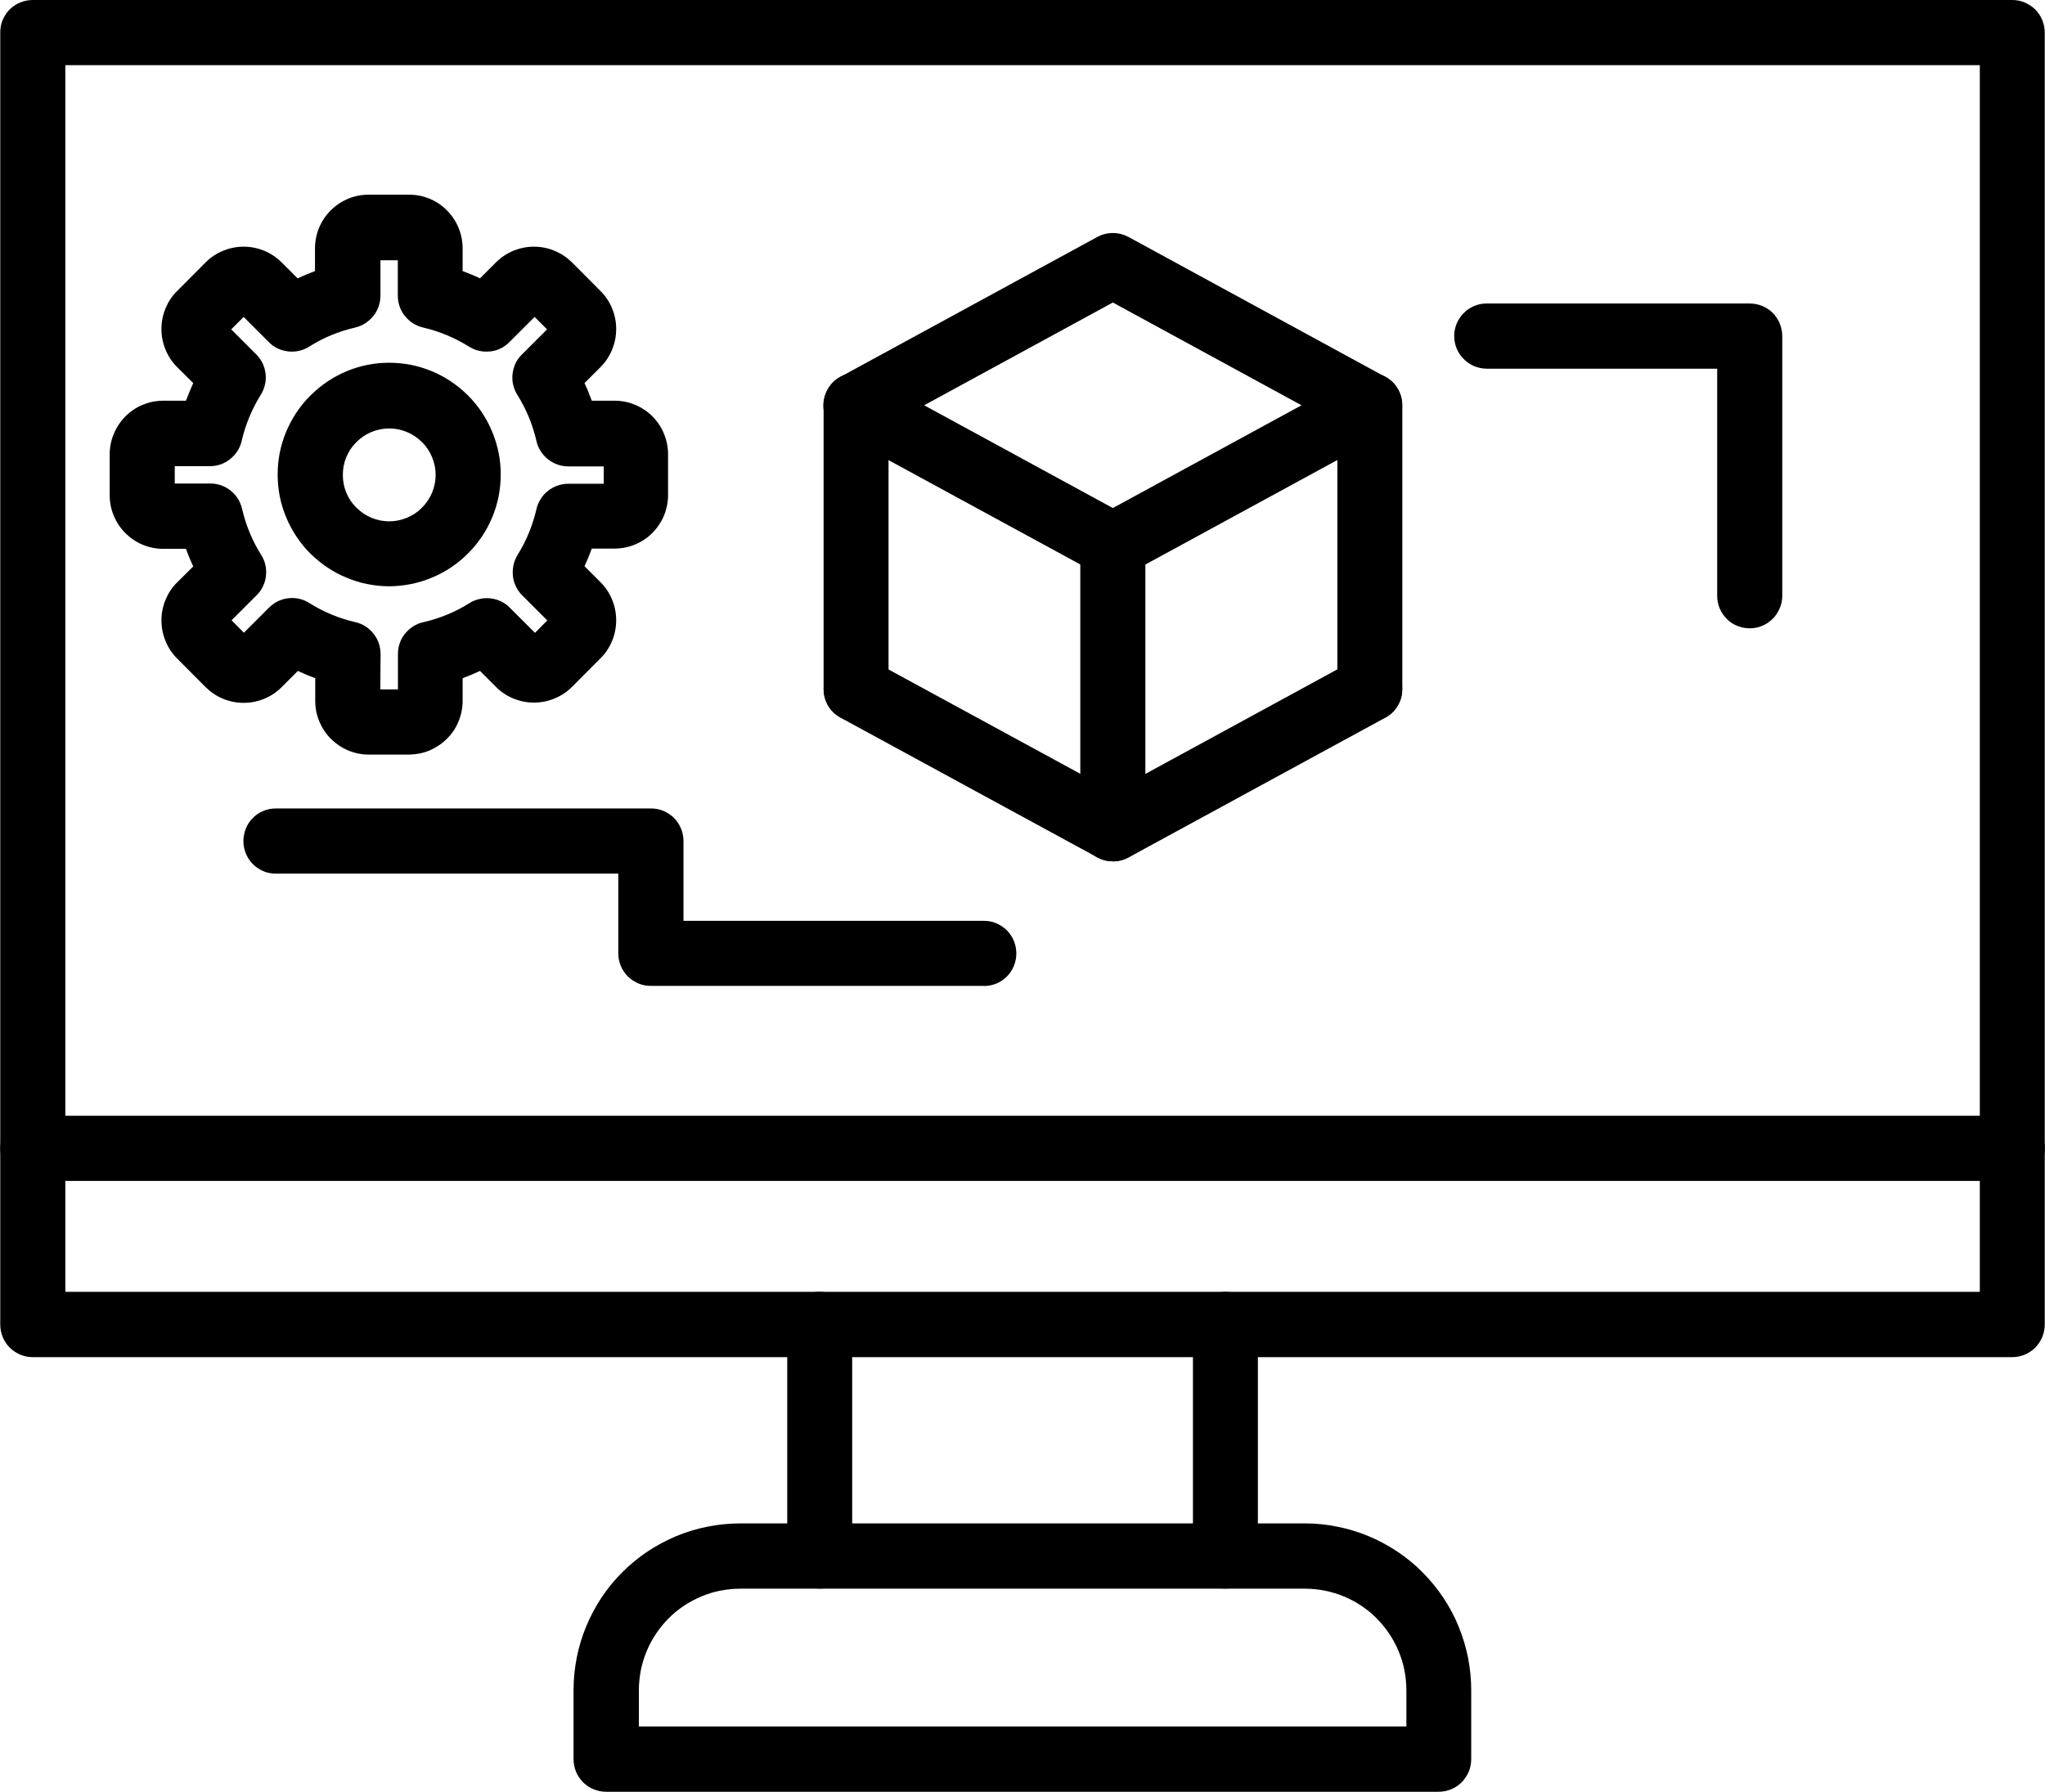 <svg xmlns="http://www.w3.org/2000/svg" xmlns:xlink="http://www.w3.org/1999/xlink" id="_&#x30EC;&#x30A4;&#x30E4;&#x30FC;_2" viewBox="0 0 165.94 145.41"><defs><style>.cls-1{fill:none;}.cls-2{clip-path:url(#clippath-1);}.cls-3{clip-path:url(#clippath-2);}.cls-4{clip-path:url(#clippath);}</style><clipPath id="clippath"><rect class="cls-1" y="0" width="165.94" height="111.26"></rect></clipPath><clipPath id="clippath-1"><rect class="cls-1" y="89.92" width="165.94" height="6.67"></rect></clipPath><clipPath id="clippath-2"><rect class="cls-1" x="46.32" y="123.26" width="73.33" height="22.15"></rect></clipPath></defs><g id="_&#x30EC;&#x30A4;&#x30E4;&#x30FC;_1-2"><g class="cls-4"><path d="M163.29,110.14H2.66c-.35,0-.69-.07-1.01-.2-.32-.14-.61-.33-.86-.57-.24-.25-.44-.54-.57-.86-.13-.33-.2-.66-.2-1.02V2.65C.02,2.29.08,1.95.21,1.63c.14-.32.33-.61.57-.86.25-.24.54-.44.86-.57s.66-.2,1.01-.2h160.63c.35,0,.69.06,1.01.2s.61.33.86.57c.24.25.44.54.57.86.13.32.2.66.2,1.02v104.84c0,.35-.07.69-.2,1.02-.14.32-.33.61-.57.86-.25.24-.54.44-.86.57-.32.13-.66.2-1.01.2ZM5.3,104.84h155.35V5.29H5.3v99.56Z"></path></g><path d="M99.43,128.92c-.35,0-.69-.07-1.01-.2-.32-.14-.61-.33-.85-.57s-.44-.54-.57-.86c-.14-.32-.2-.66-.2-1.02v-18.79c0-.35.07-.69.2-1.01.13-.32.32-.61.57-.86s.53-.44.85-.57.66-.2,1.01-.2.69.07,1.01.2c.33.14.61.33.86.57.25.25.44.54.57.86s.2.66.2,1.01v18.79c0,.35-.07.69-.2,1.02s-.32.61-.57.86c-.25.24-.53.44-.86.57-.32.13-.66.2-1.01.2ZM66.52,128.92c-.35,0-.69-.07-1.01-.2-.33-.14-.61-.33-.86-.57-.25-.25-.44-.54-.57-.86s-.2-.66-.2-1.02v-18.79c0-.35.07-.69.2-1.01s.32-.61.57-.86c.25-.24.53-.44.86-.57.32-.14.66-.2,1.01-.2s.69.07,1.01.2.61.33.85.57.44.54.57.86c.14.32.2.66.2,1.01v18.79c0,.35-.07.69-.2,1.02-.13.32-.32.61-.57.86s-.53.44-.85.57c-.32.13-.66.2-1.01.2Z"></path><g class="cls-2"><path d="M163.29,95.84H2.66c-.35,0-.69-.07-1.01-.2s-.61-.32-.86-.57c-.24-.25-.44-.54-.57-.86-.13-.32-.2-.66-.2-1.01s.07-.69.2-1.02c.14-.32.33-.61.57-.85s.54-.44.86-.58c.32-.13.66-.2,1.01-.2h160.63c.35,0,.69.07,1.01.2.32.14.61.33.86.58s.44.53.57.85c.13.33.2.66.2,1.02s-.07.69-.2,1.01c-.14.32-.33.61-.57.86-.25.25-.54.44-.86.57s-.66.2-1.01.2Z"></path></g><g class="cls-3"><path d="M116.76,145.41H49.18c-.35,0-.69-.07-1.01-.2s-.61-.33-.86-.57c-.24-.25-.44-.54-.57-.86-.13-.32-.2-.66-.2-1.01v-5.61c0-.89.09-1.77.26-2.64s.43-1.72.77-2.54.76-1.6,1.24-2.33c.49-.74,1.05-1.42,1.68-2.05s1.31-1.19,2.04-1.68c.74-.49,1.52-.91,2.33-1.25.82-.34,1.66-.6,2.53-.77.87-.18,1.74-.26,2.64-.27h45.86c.89,0,1.77.09,2.64.27.87.17,1.71.43,2.53.77.82.34,1.59.76,2.33,1.25.73.49,1.42,1.05,2.04,1.68s1.19,1.31,1.68,2.05c.49.73.91,1.52,1.24,2.33s.6,1.67.77,2.54.26,1.74.26,2.64v5.61c0,.35-.07.69-.2,1.01-.14.32-.33.61-.57.86-.25.24-.54.44-.86.57s-.66.2-1.01.2ZM51.82,140.11h62.3v-2.96c0-.54-.06-1.08-.16-1.6-.1-.53-.26-1.05-.47-1.54-.2-.5-.46-.97-.76-1.42-.3-.45-.64-.86-1.02-1.25s-.8-.72-1.24-1.02-.92-.55-1.42-.76c-.5-.21-1.01-.36-1.54-.47-.53-.1-1.06-.16-1.6-.16h-45.86c-.54,0-1.07.06-1.6.16s-1.04.26-1.54.47c-.49.21-.97.46-1.42.76s-.86.64-1.24,1.02c-.38.39-.72.8-1.02,1.25-.3.45-.56.92-.76,1.42-.21.49-.36,1.01-.47,1.54-.1.53-.16,1.06-.16,1.6v2.96Z"></path></g><path d="M33.23,61.24h-3.29c-.58,0-1.13-.11-1.67-.33-.53-.22-1-.54-1.41-.94s-.72-.88-.95-1.42c-.22-.53-.33-1.09-.33-1.67v-1.84c-.49-.18-.96-.38-1.41-.59l-1.32,1.32c-.41.41-.88.72-1.41.94-.54.22-1.09.33-1.67.33s-1.13-.11-1.67-.33c-.53-.22-1-.54-1.41-.94l-2.32-2.33c-.41-.41-.72-.88-.94-1.42-.22-.53-.33-1.09-.33-1.67s.11-1.13.33-1.67c.22-.53.53-1.01.94-1.41l1.31-1.3c-.22-.47-.42-.95-.59-1.43h-1.84c-.58,0-1.13-.11-1.67-.33-.53-.22-1-.54-1.41-.95s-.72-.88-.94-1.41c-.22-.53-.33-1.09-.33-1.67v-3.29c0-.58.11-1.14.33-1.67s.54-1.01.94-1.42c.41-.41.88-.73,1.41-.95.54-.22,1.09-.33,1.67-.33h1.84c.18-.48.38-.96.59-1.43l-1.31-1.3c-.41-.41-.72-.88-.94-1.42-.22-.53-.33-1.09-.33-1.67s.11-1.13.33-1.67c.22-.53.53-1.01.94-1.41l2.32-2.33c.41-.41.88-.72,1.41-.94.54-.22,1.09-.33,1.67-.33s1.13.11,1.67.33c.53.22,1.01.54,1.41.94l1.3,1.3c.47-.22.94-.41,1.41-.59v-1.84c0-.58.11-1.13.33-1.67.22-.53.54-1.01.94-1.41.41-.41.88-.72,1.41-.95.53-.22,1.09-.33,1.67-.33h3.29c.57,0,1.13.11,1.66.33.54.22,1.01.54,1.41.95.41.41.72.88.94,1.41.22.54.33,1.09.33,1.67v1.84c.48.18.95.37,1.41.59l1.3-1.3c.41-.41.88-.72,1.41-.94.54-.22,1.09-.33,1.67-.33s1.13.11,1.66.33c.54.22,1.01.54,1.42.94l2.32,2.33c.41.41.72.88.94,1.41.22.54.33,1.09.33,1.67s-.11,1.14-.33,1.67c-.22.54-.53,1.01-.94,1.42l-1.3,1.3c.22.47.41.95.59,1.43h1.84c.58,0,1.14.11,1.67.33.53.22,1.01.54,1.41.94.41.41.72.88.94,1.42.22.53.33,1.09.33,1.67v3.29c0,.57-.11,1.13-.33,1.67-.22.53-.54,1-.94,1.41-.41.41-.88.72-1.41.94-.53.22-1.09.33-1.67.33h-1.84c-.18.48-.37.96-.59,1.43l1.3,1.3c.41.41.72.88.94,1.42.22.53.33,1.09.33,1.67s-.11,1.13-.33,1.67c-.22.53-.53,1.01-.94,1.41l-2.32,2.33c-.41.41-.88.72-1.42.94-.53.22-1.08.33-1.66.33s-1.14-.11-1.67-.33c-.53-.22-1.01-.53-1.41-.94l-1.3-1.3c-.47.22-.94.42-1.41.59v1.84c0,.58-.11,1.13-.33,1.66-.22.54-.53,1.01-.94,1.41-.41.41-.88.72-1.4.95-.53.22-1.09.33-1.66.34ZM30.88,55.95h1.41v-2.88c0-.3.05-.59.15-.88.1-.29.24-.55.44-.78.19-.23.41-.43.67-.59.26-.16.53-.27.82-.33,1.33-.31,2.58-.82,3.73-1.55.26-.16.53-.27.82-.33.29-.07.58-.08.88-.05.3.04.58.11.85.24.27.13.51.3.72.52l2.04,2.04,1-1.01-2.04-2.04c-.21-.21-.38-.45-.51-.72s-.21-.55-.24-.85c-.03-.3-.02-.59.05-.89.06-.29.18-.56.33-.82.72-1.15,1.22-2.39,1.53-3.71.06-.29.18-.56.34-.82.16-.26.35-.47.59-.66.23-.18.49-.33.78-.43.28-.1.57-.15.87-.15h2.88v-1.41h-2.88c-.3,0-.59-.05-.87-.15-.29-.1-.54-.24-.78-.43-.23-.18-.43-.41-.59-.66-.16-.26-.28-.53-.34-.82-.31-1.33-.82-2.58-1.55-3.74-.16-.26-.27-.53-.34-.82s-.08-.59-.05-.89c.04-.3.12-.58.24-.85.13-.27.3-.51.52-.72l2.04-2.04-1.01-1.01-2.04,2.04c-.21.21-.45.39-.72.52-.27.13-.55.21-.85.24-.3.03-.59.02-.89-.05-.29-.06-.56-.18-.82-.34-1.16-.72-2.4-1.24-3.73-1.55-.29-.07-.56-.18-.81-.34-.26-.16-.47-.36-.66-.59s-.33-.49-.43-.77c-.1-.29-.15-.58-.15-.88v-2.88h-1.41v2.88c0,.3-.05.59-.15.88-.1.28-.24.54-.43.77s-.41.43-.66.59c-.25.16-.52.27-.81.34-1.33.31-2.58.82-3.73,1.55-.26.16-.53.28-.82.34-.29.07-.59.08-.89.05-.3-.04-.58-.11-.85-.24-.27-.13-.51-.3-.72-.52l-2.04-2.04-1.01,1.01,2.04,2.04c.21.21.38.45.51.72.13.27.21.56.24.85s.02.59-.05.88c-.07.29-.18.56-.34.82-.72,1.16-1.24,2.41-1.55,3.74-.14.6-.45,1.09-.93,1.47-.48.39-1.03.58-1.64.58h-2.86v1.41h2.88c.61,0,1.16.19,1.65.57.48.39.79.88.93,1.48.31,1.33.82,2.58,1.55,3.74.16.25.28.53.34.81.07.29.08.59.05.89s-.11.58-.24.85-.3.52-.51.72l-2.04,2.04,1,1.01,2.04-2.04c.44-.43.96-.69,1.57-.76.61-.07,1.18.06,1.7.39,1.16.73,2.4,1.24,3.73,1.55.6.14,1.09.45,1.47.93.39.48.57,1.03.58,1.65l-.02,2.86Z"></path><path d="M31.58,47.58c-.59,0-1.18-.06-1.77-.18-.58-.11-1.15-.29-1.69-.52-.55-.22-1.07-.51-1.56-.83-.49-.33-.95-.71-1.38-1.13s-.79-.88-1.12-1.37c-.33-.49-.61-1.02-.84-1.57-.23-.55-.4-1.11-.52-1.7-.11-.58-.17-1.17-.17-1.77s.06-1.18.17-1.77c.12-.58.29-1.15.52-1.7.23-.55.51-1.07.84-1.57.33-.49.7-.95,1.13-1.37.42-.42.88-.8,1.37-1.13.49-.33,1.02-.61,1.56-.84s1.11-.4,1.7-.52,1.17-.17,1.77-.17,1.18.06,1.76.17c.58.12,1.15.29,1.7.52.55.23,1.07.51,1.56.84s.95.71,1.37,1.13.8.88,1.13,1.38.61,1.02.83,1.57c.23.55.4,1.11.52,1.7s.17,1.17.17,1.77-.06,1.18-.17,1.77c-.12.58-.29,1.15-.52,1.7-.23.55-.51,1.07-.84,1.56s-.7.95-1.13,1.37c-.42.42-.88.8-1.37,1.13-.49.33-1.02.6-1.56.83s-1.11.4-1.69.52c-.58.11-1.17.18-1.77.18ZM31.58,34.77c-.5,0-.98.1-1.44.29-.46.19-.86.46-1.22.82s-.63.76-.82,1.22c-.19.46-.28.94-.28,1.44s.09.98.28,1.44c.19.46.46.87.82,1.22s.76.63,1.22.82c.46.19.94.29,1.44.29s.98-.1,1.44-.29c.46-.19.87-.46,1.22-.82.35-.35.63-.76.82-1.22.19-.46.29-.94.29-1.44s-.1-.98-.29-1.44c-.19-.46-.46-.87-.82-1.22-.35-.35-.76-.63-1.22-.82-.46-.19-.94-.29-1.44-.29Z"></path><path d="M141.97,50.99c-.35,0-.68-.07-1.01-.2s-.6-.32-.85-.57c-.24-.25-.44-.53-.57-.85s-.2-.66-.2-1.01v-18.44h-18.69c-.35,0-.69-.07-1.02-.2-.32-.14-.61-.33-.85-.58-.25-.24-.44-.53-.58-.85-.13-.33-.2-.66-.2-1.02s.07-.69.2-1.01c.14-.33.33-.61.58-.86.24-.25.53-.44.85-.57.32-.14.66-.2,1.02-.2h21.33c.35,0,.69.07,1.02.2.32.14.61.32.85.57.25.25.44.54.57.86s.2.66.2,1.01v21.09c0,.35-.07.69-.21,1.01s-.32.61-.57.85c-.24.24-.53.44-.85.57-.32.14-.66.2-1.01.2Z"></path><path d="M79.83,80.01h-27.02c-.35,0-.69-.06-1.01-.2s-.61-.33-.86-.57c-.24-.25-.44-.54-.57-.86-.13-.32-.2-.66-.2-1.01v-6.47h-27.78c-.35,0-.69-.06-1.02-.2-.32-.14-.61-.33-.85-.57s-.44-.54-.57-.86-.2-.66-.2-1.01.07-.69.2-1.02.32-.61.57-.86.53-.44.85-.57c.33-.14.66-.2,1.02-.2h30.43c.35,0,.69.06,1.02.2.32.14.61.33.85.57s.44.54.57.86.2.66.2,1.02v6.47h24.38c.35,0,.69.06,1.01.2s.61.33.85.57.44.54.57.86.2.66.2,1.02-.07.69-.2,1.01-.32.61-.57.86-.53.44-.85.57-.66.2-1.01.2h-.01Z"></path><path d="M90.3,46.88c-.45,0-.87-.11-1.26-.32l-20.84-11.34c-.42-.23-.76-.56-1.01-.97-.25-.42-.38-.87-.38-1.35s.13-.93.38-1.35c.24-.42.58-.74,1.01-.97l20.84-11.35c.39-.21.81-.32,1.26-.32s.87.11,1.27.32l20.83,11.35c.43.23.76.56,1.01.97.24.42.37.86.37,1.35s-.13.94-.37,1.35c-.25.42-.58.74-1.01.97l-20.83,11.34c-.4.21-.82.32-1.27.32ZM74.99,32.89l15.31,8.34,15.31-8.34-15.31-8.34-15.31,8.34Z"></path><path d="M69.46,58.55c-.35,0-.69-.07-1.01-.2-.32-.13-.61-.32-.85-.57-.25-.24-.44-.53-.57-.86-.14-.32-.2-.66-.2-1.01v-23.02c0-.35.07-.69.2-1.01s.32-.61.57-.86.53-.44.85-.57.66-.2,1.01-.2.69.07,1.02.2c.32.14.61.33.85.57s.44.54.57.86.2.66.2,1.01v23.02c0,.35-.07.69-.2,1.02-.13.32-.32.61-.57.85-.24.25-.53.44-.85.58-.33.13-.66.2-1.02.2Z"></path><path d="M90.3,69.9c-.35,0-.69-.07-1.01-.2s-.61-.32-.86-.57c-.24-.25-.44-.54-.57-.86-.13-.32-.2-.66-.2-1.01v-23.02c0-.35.07-.69.2-1.01.14-.33.33-.61.57-.86.25-.25.54-.44.86-.57s.66-.2,1.01-.2.69.07,1.01.2.61.32.86.57c.24.25.44.53.57.86.13.32.2.66.2,1.01v23.02c0,.35-.07.69-.2,1.01-.14.33-.33.61-.57.86s-.54.44-.86.57c-.32.14-.66.2-1.01.2Z"></path><path d="M111.15,58.55c-.35,0-.69-.07-1.01-.2-.32-.13-.61-.32-.85-.57-.25-.24-.44-.53-.57-.86-.14-.32-.2-.66-.2-1.01v-23.02c0-.35.07-.69.2-1.01.13-.32.32-.61.57-.86s.53-.44.85-.57.66-.2,1.01-.2.69.07,1.01.2.61.33.86.57c.24.25.44.54.57.86s.2.66.2,1.01v23.02c0,.35-.06.69-.2,1.01-.14.33-.33.61-.57.86s-.54.44-.86.57c-.32.14-.66.2-1.01.2Z"></path><path d="M90.3,69.9c-.45,0-.87-.11-1.26-.32l-20.84-11.34c-.31-.17-.57-.39-.79-.66-.22-.28-.38-.58-.47-.92-.1-.33-.13-.68-.09-1.03s.14-.68.31-.98c.17-.31.39-.57.66-.79.27-.22.58-.38.91-.48.34-.1.68-.14,1.03-.1s.68.14.98.31l19.57,10.65,19.57-10.66c.31-.17.64-.27.99-.31s.69,0,1.03.1c.33.1.64.26.91.48.27.22.49.49.66.8.17.31.27.64.3.99s0,.69-.09,1.03-.26.64-.48.92c-.22.27-.48.49-.8.66l-20.83,11.34c-.4.21-.82.32-1.27.32Z"></path></g></svg>